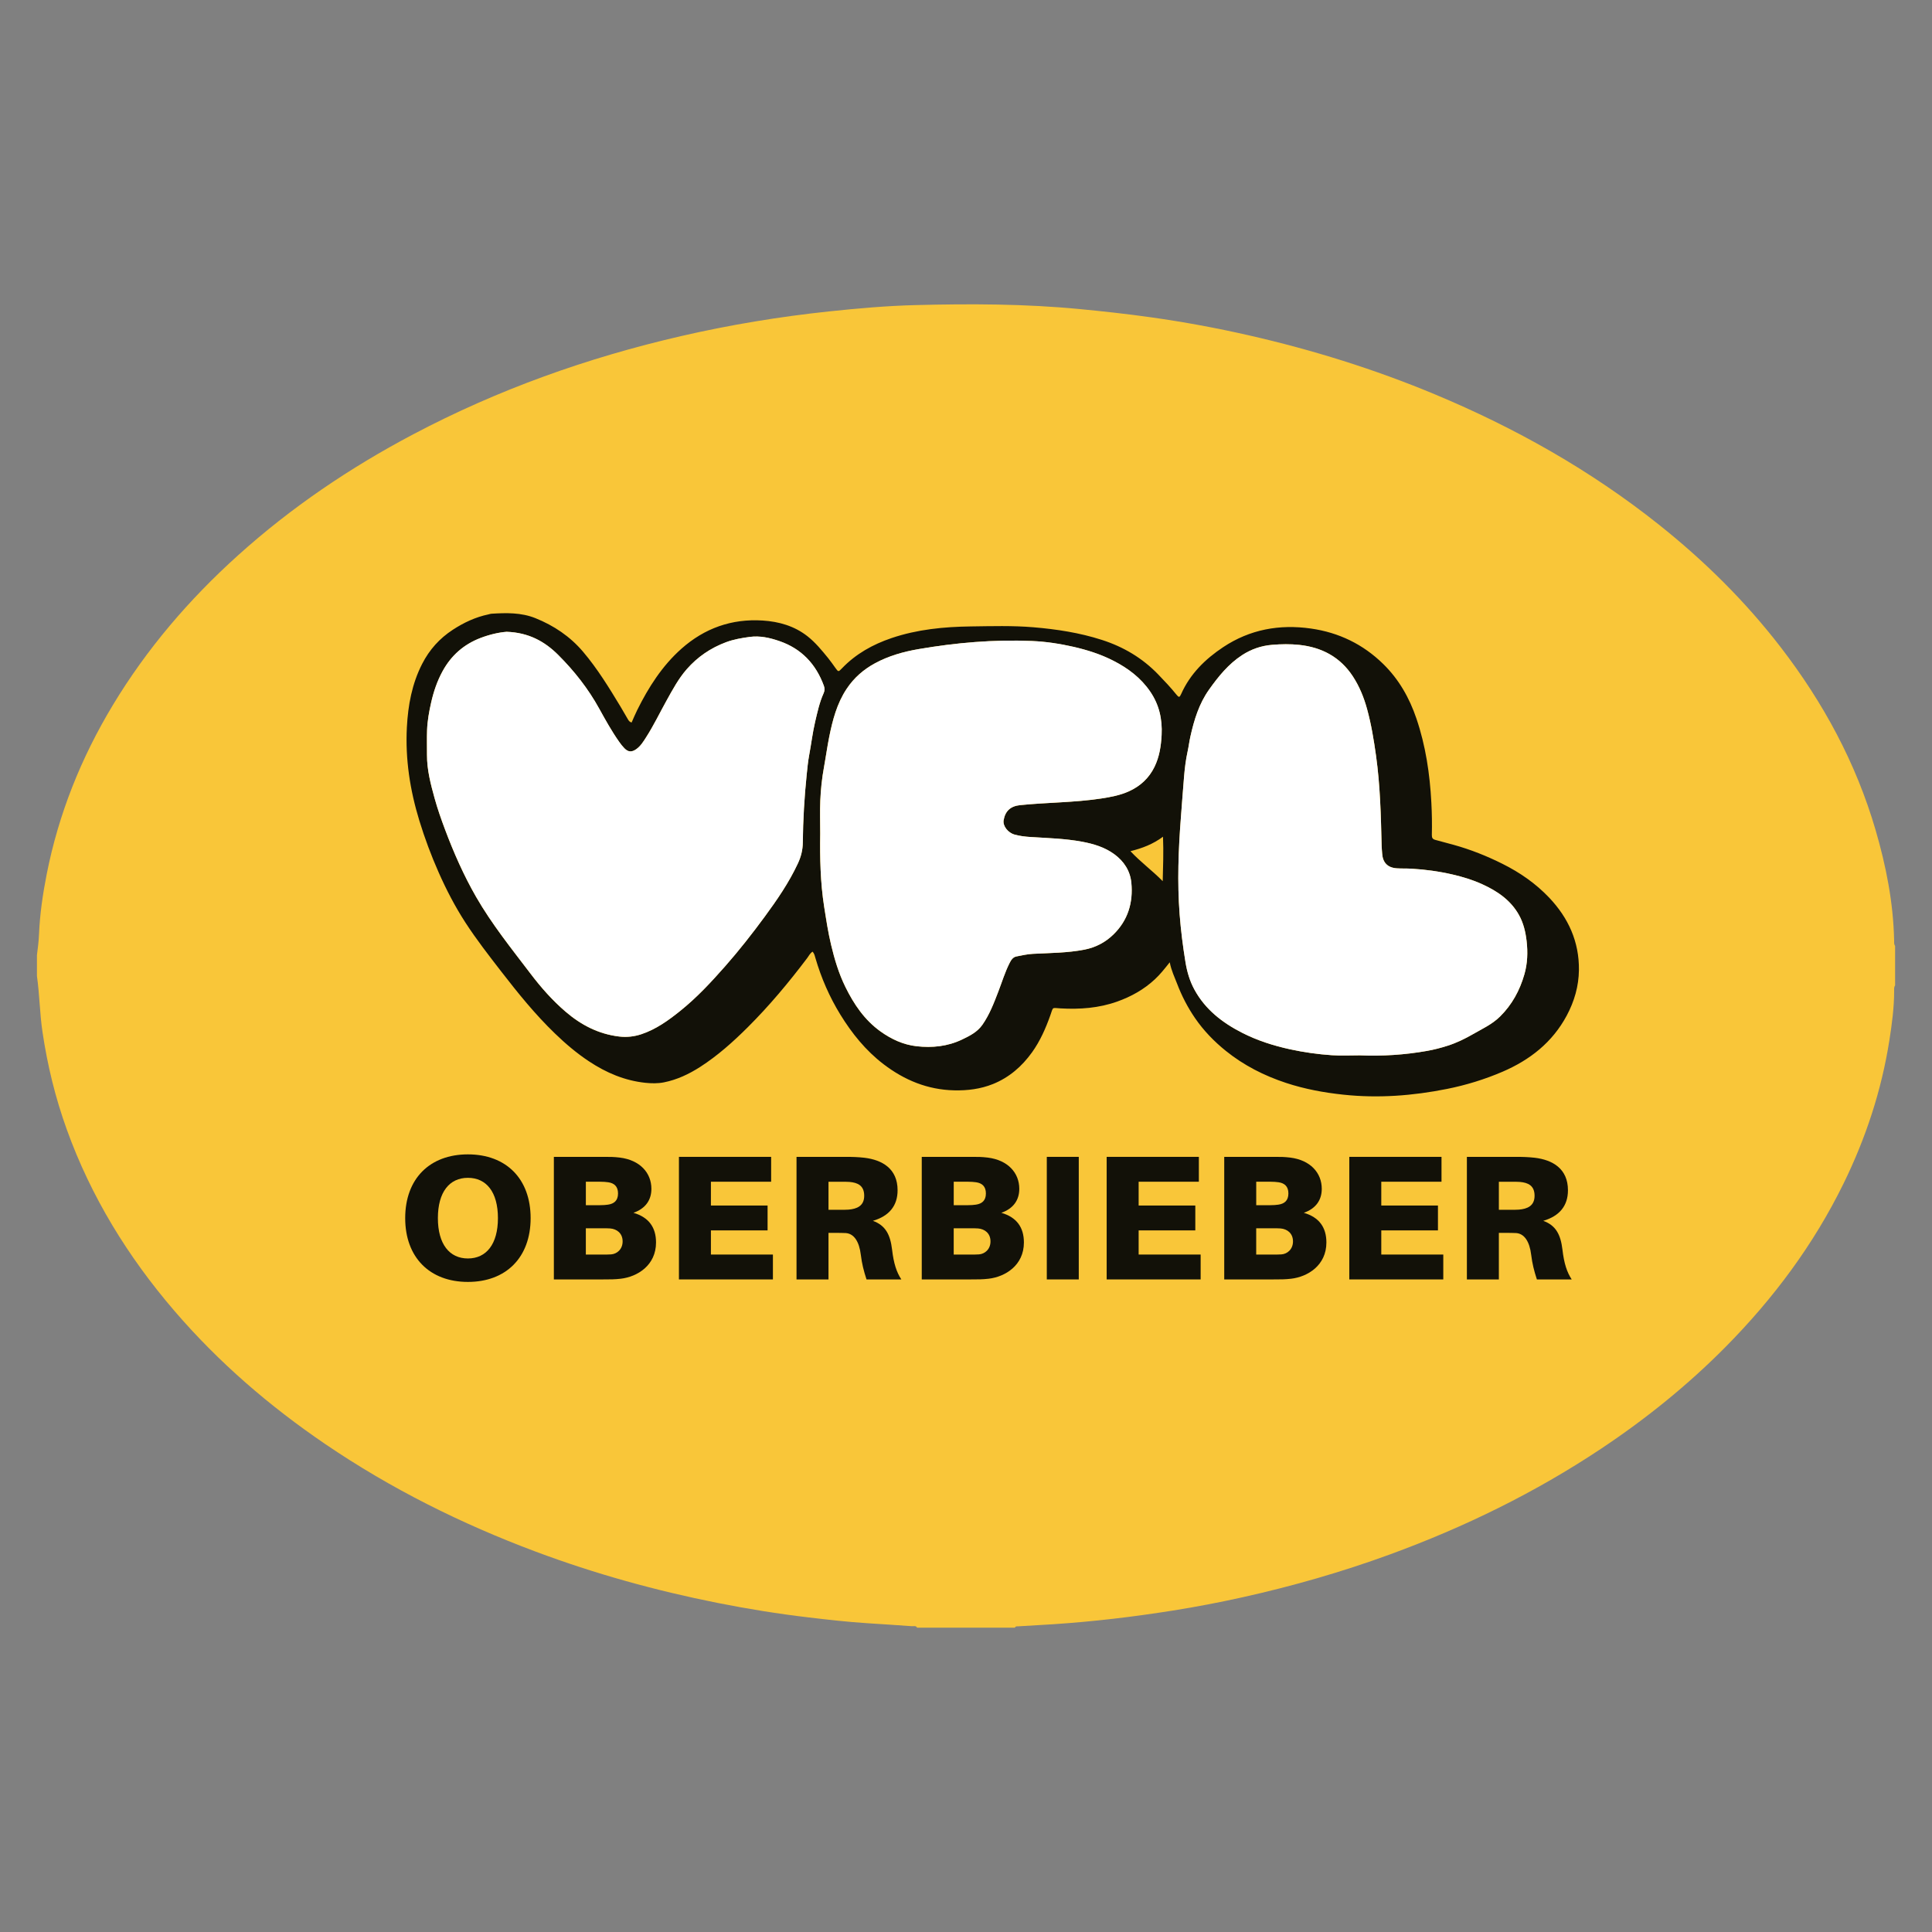 <?xml version="1.0" encoding="utf-8"?>
<!-- Generator: Adobe Illustrator 28.2.0, SVG Export Plug-In . SVG Version: 6.00 Build 0)  -->
<svg version="1.1" id="Layer_1" xmlns="http://www.w3.org/2000/svg" xmlns:xlink="http://www.w3.org/1999/xlink" x="0px" y="0px"
	 width="1000px" height="1000px" viewBox="0 0 1000 1000" enable-background="new 0 0 1000 1000" xml:space="preserve">
<rect x="0" y="0" width="1000" height="1000" fill="#808080" stroke="none"/>
<g>
	<path fill="#F9C639" d="M19.12,505.19c0-3.62,0-7.23,0-10.84c0.48-3.57,0.92-7.15,1.07-10.75c0.44-10.44,1.94-20.76,3.96-31
		c6.14-31.23,17.81-60.33,34.21-87.56c17.59-29.21,39.52-54.79,64.82-77.58c27.53-24.8,57.96-45.38,90.68-62.65
		c43.89-23.19,90.27-39.69,138.59-50.83c25.33-5.84,50.93-10.07,76.79-12.81c14.88-1.57,29.77-2.88,44.71-3.26
		c28.31-0.73,56.61-0.66,84.85,2.06c12.28,1.18,24.53,2.52,36.76,4.24c17.09,2.4,34.04,5.53,50.86,9.36
		c32.91,7.51,65.05,17.51,96.23,30.52c41.63,17.37,80.6,39.31,115.96,67.44c23.51,18.71,44.75,39.67,63.1,63.5
		c22,28.58,38.94,59.82,49.08,94.55c5.44,18.64,9.19,37.58,9.61,57.09c0.02,0.98-0.16,2.02,0.5,2.91c0,6.83,0,13.66,0,20.47
		c-0.64,0.89-0.49,1.93-0.49,2.9c0,8.55-1.13,16.99-2.45,25.42c-4.07,25.97-12.19,50.64-23.73,74.2
		c-15.51,31.67-36.3,59.55-61.04,84.56c-19.62,19.83-41.24,37.25-64.45,52.71c-34.16,22.74-70.76,40.63-109.26,54.71
		c-24.89,9.1-50.31,16.4-76.18,22.16c-11.93,2.65-23.94,4.96-36.02,6.88c-10.3,1.63-20.62,3.08-30.97,4.27
		c-10.36,1.19-20.74,2.15-31.16,2.84c-6.01,0.39-12.02,0.71-18.03,1.08c-0.65,0.04-1.46-0.17-1.8,0.71c-16.87,0-33.75,0-50.62,0
		c-0.61-1.2-1.77-0.7-2.68-0.77c-7.71-0.56-15.41-1.05-23.12-1.55c-10.11-0.65-20.18-1.79-30.23-2.98
		c-15.84-1.87-31.57-4.4-47.2-7.51c-32.11-6.38-63.57-15.1-94.24-26.58c-38.4-14.37-74.86-32.53-108.81-55.61
		c-28.95-19.68-55.25-42.34-78.1-68.93c-24.1-28.05-43.19-59.07-55.75-93.94c-5.9-16.36-10.01-33.17-12.56-50.39
		C20.55,524.56,20.5,514.82,19.12,505.19z"/>
	<g>
		<path fill="#121108" d="M274.65,630.51c0,20.32-12.69,33.01-32.46,33.01s-32.46-12.69-32.46-33.01
			c0-20.41,12.69-33.01,32.46-33.01S274.65,610.1,274.65,630.51z M257.73,630.51c0-13.52-5.98-20.87-15.54-20.87
			c-9.56,0-15.54,7.36-15.54,20.87c0,13.42,5.98,20.87,15.54,20.87C251.76,651.38,257.73,643.93,257.73,630.51z"/>
		<path fill="#121108" d="M339.56,643.1c0,11.86-9.65,17.75-18.21,18.76c-3.22,0.37-5.33,0.37-9.38,0.37h-25.29v-63.44h26.02
			c3.4,0,4.87,0,8.09,0.37c10.48,1.29,16.37,7.91,16.37,16.18c0,5.79-3.03,10.21-9.29,12.41
			C335.88,630.05,339.56,635.38,339.56,643.1z M303.24,623.8h7.45c1.47,0,2.85-0.09,4.05-0.28c3.03-0.46,5.15-2.02,5.15-5.79
			c0-3.59-1.93-5.33-5.06-5.79c-1.2-0.18-2.67-0.28-4.14-0.28h-7.45V623.8z M322.27,642.55c0-4.23-3.03-6.44-6.44-6.71
			c-1.2-0.09-2.67-0.09-4.14-0.09h-8.46v13.61h8.92c1.47,0,2.94,0,4.14-0.09C319.24,649.08,322.27,646.69,322.27,642.55z"/>
		<path fill="#121108" d="M400.06,662.23h-48.64v-63.44h47.72v12.87h-31.17v12.32h29.33v12.87h-29.33v12.5h32.09V662.23z"/>
		<path fill="#121108" d="M466.53,662.23h-18.02c-1.47-4.51-2.39-8.18-2.94-12.69c-0.83-6.99-3.59-11.03-7.82-11.31
			c-1.84-0.09-3.4-0.09-5.24-0.09h-3.68v24.09h-16.55v-63.44h25.19c3.95,0,6.53,0.09,9.93,0.46c9.19,1.1,17.19,5.61,17.19,16.83
			c0,8-4.32,13.33-12.78,15.82c6.62,2.39,9.01,7.26,9.93,14.89C462.57,653.95,464.05,658.46,466.53,662.23z M434.81,626.19
			c1.75,0,3.22,0,4.41-0.09c4.23-0.37,8.09-1.84,8.09-7.17s-3.4-6.8-7.63-7.17c-1.2-0.09-2.67-0.09-4.41-0.09h-6.44v14.53H434.81z"
			/>
		<path fill="#121108" d="M529.97,643.1c0,11.86-9.65,17.75-18.21,18.76c-3.22,0.37-5.33,0.37-9.38,0.37H477.1v-63.44h26.02
			c3.4,0,4.87,0,8.09,0.37c10.48,1.29,16.37,7.91,16.37,16.18c0,5.79-3.03,10.21-9.29,12.41
			C526.29,630.05,529.97,635.38,529.97,643.1z M493.65,623.8h7.45c1.47,0,2.85-0.09,4.05-0.28c3.03-0.46,5.15-2.02,5.15-5.79
			c0-3.59-1.93-5.33-5.06-5.79c-1.2-0.18-2.67-0.28-4.14-0.28h-7.45V623.8z M512.68,642.55c0-4.23-3.03-6.44-6.44-6.71
			c-1.2-0.09-2.67-0.09-4.14-0.09h-8.46v13.61h8.92c1.47,0,2.94,0,4.14-0.09C509.65,649.08,512.68,646.69,512.68,642.55z"/>
		<path fill="#121108" d="M541.82,662.23v-63.44h16.55v63.44H541.82z"/>
		<path fill="#121108" d="M621.45,662.23h-48.64v-63.44h47.72v12.87h-31.17v12.32h29.33v12.87h-29.33v12.5h32.09V662.23z"/>
		<path fill="#121108" d="M686.54,643.1c0,11.86-9.65,17.75-18.21,18.76c-3.22,0.37-5.33,0.37-9.38,0.37h-25.29v-63.44h26.02
			c3.4,0,4.87,0,8.09,0.37c10.48,1.29,16.37,7.91,16.37,16.18c0,5.79-3.03,10.21-9.29,12.41
			C682.86,630.05,686.54,635.38,686.54,643.1z M650.22,623.8h7.45c1.47,0,2.85-0.09,4.05-0.28c3.03-0.46,5.15-2.02,5.15-5.79
			c0-3.59-1.93-5.33-5.06-5.79c-1.2-0.18-2.67-0.28-4.14-0.28h-7.45V623.8z M669.25,642.55c0-4.23-3.03-6.44-6.44-6.71
			c-1.2-0.09-2.67-0.09-4.14-0.09h-8.46v13.61h8.92c1.47,0,2.94,0,4.14-0.09C666.22,649.08,669.25,646.69,669.25,642.55z"/>
		<path fill="#121108" d="M747.04,662.23H698.4v-63.44h47.72v12.87h-31.17v12.32h29.33v12.87h-29.33v12.5h32.09V662.23z"/>
		<path fill="#121108" d="M813.51,662.23h-18.02c-1.47-4.51-2.39-8.18-2.94-12.69c-0.83-6.99-3.59-11.03-7.82-11.31
			c-1.84-0.09-3.4-0.09-5.24-0.09h-3.68v24.09h-16.55v-63.44h25.19c3.95,0,6.53,0.09,9.93,0.46c9.19,1.1,17.19,5.61,17.19,16.83
			c0,8-4.32,13.33-12.78,15.82c6.62,2.39,9.01,7.26,9.93,14.89C809.55,653.95,811.03,658.46,813.51,662.23z M781.79,626.19
			c1.75,0,3.22,0,4.41-0.09c4.23-0.37,8.09-1.84,8.09-7.17s-3.4-6.8-7.63-7.17c-1.2-0.09-2.67-0.09-4.41-0.09h-6.44v14.53H781.79z"
			/>
	</g>
	<g>
		<path fill="#121108" d="M605.46,498.08c-2.78,3.5-5.02,6.32-7.67,8.78c-5.66,5.29-12.29,8.97-19.52,11.55
			c-9.5,3.39-19.37,4.1-29.37,3.53c-4.59-0.26-3.62-1-5.28,3.67c-2.4,6.73-5.25,13.22-9.43,19.06
			c-5.26,7.32-11.83,13.04-20.27,16.44c-6.44,2.58-13.16,3.41-20.04,3.25c-13.76-0.31-25.77-5.29-36.59-13.56
			c-9.21-7.06-16.34-15.91-22.37-25.72c-5.59-9.11-9.82-18.82-12.82-29.08c-0.33-1.14-0.54-2.34-1.49-3.43
			c-1.33,0.8-1.96,2.21-2.81,3.34c-9.5,12.57-19.58,24.66-30.75,35.78c-7.6,7.57-15.6,14.73-24.67,20.56
			c-5.79,3.71-11.95,6.62-18.71,7.97c-3.13,0.63-6.39,0.57-9.61,0.24c-10.72-1.13-20.32-5.22-29.21-11.12
			c-6.36-4.21-12.14-9.12-17.62-14.42c-10.2-9.83-19.07-20.81-27.71-31.97c-6.44-8.33-12.91-16.63-18.64-25.47
			c-5.35-8.26-9.87-16.97-13.84-25.95c-3.86-8.71-7.18-17.62-9.98-26.75c-4.83-15.77-7.33-31.86-6.46-48.38
			c0.61-11.39,2.63-22.47,7.92-32.8c3.75-7.33,9.02-13.19,15.89-17.66c5.67-3.69,11.73-6.54,18.4-7.93c0.49-0.1,0.97-0.31,1.47-0.34
			c7.75-0.49,15.46-0.68,22.86,2.29c9.57,3.85,17.95,9.49,24.62,17.34c7.47,8.8,13.5,18.65,19.46,28.52
			c1.29,2.15,2.52,4.34,3.79,6.5c0.4,0.69,0.85,1.37,1.91,1.65c0.95-2.12,1.84-4.31,2.89-6.42c5.88-11.85,12.93-22.91,22.9-31.77
			c11.95-10.61,26.03-15.62,42.03-14.6c8.43,0.54,16.4,2.8,23.21,8.14c4.13,3.24,7.43,7.3,10.72,11.34
			c1.33,1.63,2.52,3.38,3.75,5.08c1.52,2.1,1.52,2.12,3.39,0.17c7.18-7.47,15.91-12.34,25.67-15.65c13.28-4.49,27-5.83,40.9-6.02
			c10.85-0.14,21.7-0.48,32.52,0.43c12.01,1.01,23.88,2.82,35.43,6.54c11.22,3.61,20.96,9.39,29.15,17.87
			c3.27,3.39,6.51,6.8,9.46,10.48c1.23,1.53,1.61,1.49,2.41-0.3c4.64-10.44,12.44-18.1,21.77-24.3c13.83-9.18,29.1-11.95,45.43-9.63
			c14.46,2.06,26.98,8.14,37.4,18.34c8.11,7.93,13.56,17.55,17.19,28.25c4.78,14.08,6.94,28.59,7.72,43.4
			c0.3,5.62,0.4,11.23,0.26,16.85c-0.04,1.52,0.45,2.21,1.83,2.56c3.2,0.84,6.39,1.71,9.58,2.59c8.71,2.42,17.06,5.75,25.14,9.79
			c9.05,4.51,17.25,10.2,24.22,17.55c9.91,10.48,15.52,22.77,15.36,37.39c-0.09,8.4-2.39,16.27-6.31,23.6
			c-7.41,13.85-19.03,22.97-33.28,29.09c-9.26,3.97-18.84,6.91-28.68,8.88c-17.71,3.54-35.58,4.9-53.62,2.98
			c-10.11-1.07-20.04-2.91-29.7-6.09c-11.34-3.74-21.83-9.06-31.16-16.57c-6.11-4.92-11.52-10.52-15.94-16.96
			c-3.8-5.53-6.89-11.5-9.29-17.81C607.95,505.72,606.29,502.4,605.46,498.08z M262.24,327.02c-4.04,0.29-8.8,1.39-13.52,3.2
			c-8.74,3.35-15.21,9.09-19.65,17.19c-2.8,5.1-4.65,10.56-5.93,16.25c-1.06,4.7-1.92,9.42-2.1,14.22
			c-0.15,4.31-0.02,8.63-0.04,12.94c-0.03,7.7,1.91,15.07,3.94,22.39c1.52,5.48,3.41,10.85,5.41,16.19
			c4.5,11.99,9.67,23.69,16.04,34.79c8.16,14.19,18.43,26.92,28.29,39.91c5.4,7.11,11.31,13.78,18.11,19.61
			c8.01,6.85,17.02,11.53,27.65,12.8c3.98,0.48,7.8,0.04,11.55-1.21c7.52-2.51,13.84-7.06,19.95-11.95
			c8.65-6.92,16.15-15.01,23.44-23.28c7.21-8.19,13.95-16.79,20.41-25.58c6.4-8.72,12.52-17.61,17.13-27.47
			c1.64-3.5,2.55-6.98,2.59-10.92c0.12-11.74,0.8-23.46,2.01-35.13c0.35-3.38,0.67-6.8,1.29-10.13c1.06-5.7,1.74-11.47,3.06-17.13
			c1.19-5.06,2.26-10.13,4.42-14.9c0.58-1.28,0.62-2.49,0.14-3.78c-4.11-11.29-11.62-19.28-23.08-23.21
			c-4.94-1.69-10.05-2.86-15.35-2.14c-4.15,0.57-8.25,1.26-12.25,2.75c-7.95,2.98-14.71,7.58-20.28,13.93
			c-4.32,4.92-7.38,10.69-10.54,16.37c-3.49,6.29-6.61,12.79-10.5,18.86c-1.45,2.26-2.85,4.59-5.12,6.19
			c-2.32,1.63-4.14,1.56-6.13-0.45c-0.98-0.99-1.85-2.12-2.65-3.25c-3.87-5.49-7.14-11.36-10.37-17.22
			c-5.7-10.36-12.9-19.51-21.23-27.83C281.85,331.91,273.5,327.41,262.24,327.02z M424.55,431.54c-0.2,12.63,0.07,25.24,2.01,37.78
			c1.02,6.63,2.04,13.23,3.6,19.76c1.78,7.49,3.98,14.81,7.37,21.72c4.41,8.98,9.9,17.13,18.21,23.09
			c5.64,4.04,11.82,6.88,18.67,7.65c8.06,0.91,16.03,0.1,23.49-3.46c3.97-1.9,7.9-3.84,10.57-7.65c3.7-5.3,5.96-11.25,8.24-17.2
			c1.9-4.93,3.43-10.01,5.82-14.75c0.8-1.57,1.73-3.05,3.53-3.41c2.84-0.56,5.65-1.21,8.59-1.36c8.89-0.46,17.83-0.46,26.63-2.17
			c5.8-1.13,10.8-3.76,14.95-7.79c7.55-7.32,10.32-16.52,9.33-26.81c-0.6-6.19-3.82-11.13-8.81-14.78
			c-4.95-3.63-10.72-5.37-16.64-6.47c-8.79-1.64-17.75-1.88-26.66-2.44c-2.82-0.18-5.58-0.5-8.3-1.24c-3.42-0.94-6.22-4.48-5.7-7.46
			c0.84-4.77,3.57-7.3,8.54-7.81c13.97-1.42,28.06-1.32,41.98-3.43c4.98-0.75,9.87-1.68,14.42-3.76
			c5.78-2.63,10.29-6.77,13.13-12.57c2.57-5.24,3.41-10.83,3.71-16.57c0.42-8.15-1.26-15.67-5.96-22.51
			c-4.86-7.07-11.45-12-18.91-15.84c-6.6-3.39-13.62-5.63-20.88-7.28c-7.08-1.61-14.21-2.69-21.4-2.99
			c-19.71-0.83-39.28,0.86-58.72,4.21c-7.85,1.35-15.4,3.5-22.42,7.28c-5.97,3.22-10.95,7.54-14.76,13.3
			c-5.03,7.58-7.24,16.12-9,24.83c-1.04,5.2-1.75,10.46-2.71,15.68c-1.05,5.73-1.67,11.52-1.91,17.31
			C424.37,420.09,424.55,425.81,424.55,431.54z M703.85,546.24c11.66,0.5,23.26-0.26,34.76-2.29c3.64-0.64,7.23-1.58,10.75-2.71
			c4.56-1.46,8.87-3.56,13.03-5.95c4.83-2.79,9.93-5.09,14.03-9.13c6.24-6.16,10.22-13.51,12.6-21.8c1.63-5.66,1.83-11.53,1.16-17.3
			c-0.54-4.63-1.6-9.24-3.94-13.44c-4.31-7.74-11.24-12.38-18.98-15.92c-4.89-2.24-10.05-3.81-15.33-5.04
			c-7.06-1.63-14.18-2.6-21.4-3.03c-2.5-0.14-5.02-0.02-7.53-0.19c-4.72-0.31-7.26-2.91-7.58-7.58c-0.09-1.4-0.24-2.8-0.28-4.2
			c-0.37-15.54-0.74-31.07-2.9-46.52c-1.14-8.14-2.45-16.19-4.63-24.13c-1.65-6.03-3.95-11.7-7.36-16.92
			c-6.54-9.99-16.04-15.03-27.7-16.29c-4.69-0.51-9.4-0.42-14.13-0.03c-5.62,0.46-10.75,2.24-15.43,5.28
			c-7.12,4.61-12.36,11.12-17.17,17.89c-5.18,7.28-7.75,15.69-9.67,24.34c-0.57,2.55-0.87,5.12-1.43,7.67
			c-0.95,4.31-1.48,8.7-1.84,13.07c-0.59,7.09-1.11,14.19-1.65,21.29c-1.28,16.63-1.9,33.26-0.64,49.91
			c0.63,8.28,1.67,16.54,3.02,24.75c0.82,5,2.18,9.72,4.59,14.16c5.61,10.37,14.47,17.2,24.72,22.43
			c7.85,4.01,16.19,6.66,24.81,8.55c7.17,1.56,14.4,2.58,21.69,3.07C694.21,546.49,699.04,546.24,703.85,546.24z M601.82,456.1
			c0.17-7.54,0.49-14.96,0.15-23.01c-5.25,3.87-10.68,5.94-16.86,7.48C590.56,446.39,596.58,450.73,601.82,456.1z"/>
		<path fill="#FFFFFF" d="M262.24,327.02c11.25,0.38,19.61,4.89,26.72,11.99c8.33,8.32,15.53,17.47,21.23,27.83
			c3.23,5.86,6.5,11.74,10.37,17.22c0.81,1.15,1.67,2.26,2.65,3.25c1.98,2.01,3.8,2.09,6.13,0.45c2.27-1.6,3.68-3.93,5.12-6.19
			c3.89-6.06,7-12.57,10.5-18.86c3.16-5.68,6.22-11.45,10.54-16.37c5.56-6.34,12.32-10.95,20.28-13.93c4-1.5,8.1-2.18,12.25-2.75
			c5.31-0.73,10.42,0.44,15.35,2.14c11.45,3.93,18.97,11.91,23.08,23.21c0.46,1.29,0.43,2.5-0.14,3.78
			c-2.15,4.76-3.23,9.83-4.42,14.9c-1.32,5.66-1.99,11.43-3.06,17.13c-0.62,3.33-0.94,6.75-1.29,10.13
			c-1.21,11.67-1.89,23.4-2.01,35.13c-0.04,3.93-0.95,7.42-2.59,10.92c-4.61,9.86-10.72,18.74-17.13,27.47
			c-6.47,8.8-13.2,17.39-20.41,25.58c-7.28,8.27-14.79,16.36-23.44,23.28c-6.11,4.9-12.43,9.44-19.95,11.95
			c-3.74,1.25-7.57,1.68-11.55,1.21c-10.63-1.27-19.65-5.94-27.65-12.8c-6.8-5.83-12.72-12.5-18.11-19.61
			c-9.87-13-20.14-25.71-28.29-39.91c-6.38-11.11-11.54-22.8-16.04-34.79c-2-5.33-3.9-10.71-5.41-16.19
			c-2.02-7.31-3.97-14.69-3.94-22.39c0.02-4.32-0.11-8.64,0.04-12.94c0.18-4.8,1.03-9.52,2.1-14.22c1.28-5.69,3.14-11.15,5.93-16.25
			c4.44-8.11,10.91-13.85,19.65-17.19C253.44,328.42,258.21,327.32,262.24,327.02z"/>
		<path fill="#FFFFFF" d="M424.55,431.54c0-5.72-0.19-11.45,0.05-17.16c0.24-5.81,0.86-11.58,1.91-17.31
			c0.96-5.22,1.66-10.49,2.71-15.68c1.76-8.71,3.97-17.24,9-24.83c3.81-5.74,8.79-10.07,14.76-13.3c7.01-3.78,14.57-5.93,22.42-7.28
			c19.44-3.35,39.01-5.03,58.72-4.21c7.19,0.3,14.33,1.37,21.4,2.99c7.26,1.65,14.28,3.89,20.88,7.28
			c7.47,3.83,14.06,8.76,18.91,15.84c4.7,6.84,6.37,14.35,5.96,22.51c-0.3,5.74-1.14,11.33-3.71,16.57
			c-2.85,5.81-7.34,9.94-13.13,12.57c-4.56,2.08-9.44,3-14.42,3.76c-13.93,2.12-28.02,2.01-41.98,3.43
			c-4.97,0.51-7.71,3.04-8.54,7.81c-0.53,2.98,2.27,6.52,5.7,7.46c2.72,0.74,5.48,1.06,8.3,1.24c8.9,0.56,17.86,0.8,26.66,2.44
			c5.92,1.11,11.69,2.84,16.64,6.47c4.99,3.66,8.21,8.59,8.81,14.78c0.99,10.29-1.78,19.48-9.33,26.81
			c-4.15,4.03-9.16,6.66-14.95,7.79c-8.8,1.71-17.74,1.71-26.63,2.17c-2.94,0.15-5.75,0.81-8.59,1.36
			c-1.81,0.36-2.75,1.84-3.53,3.41c-2.4,4.74-3.92,9.81-5.82,14.75c-2.29,5.95-4.55,11.9-8.24,17.2c-2.67,3.81-6.6,5.75-10.57,7.65
			c-7.45,3.57-15.42,4.37-23.49,3.46c-6.86-0.77-13.03-3.62-18.67-7.65c-8.32-5.96-13.8-14.11-18.21-23.09
			c-3.4-6.91-5.59-14.24-7.37-21.72c-1.55-6.53-2.56-13.14-3.6-19.76C424.62,456.77,424.37,444.17,424.55,431.54z"/>
		<path fill="#FFFFFF" d="M703.85,546.24c-4.81,0-9.66,0.26-14.45-0.06c-7.29-0.49-14.52-1.51-21.69-3.07
			c-8.63-1.88-16.96-4.55-24.81-8.55c-10.24-5.23-19.1-12.06-24.72-22.43c-2.41-4.44-3.77-9.17-4.59-14.16
			c-1.34-8.21-2.39-16.47-3.02-24.75c-1.26-16.64-0.64-33.27,0.64-49.91c0.55-7.1,1.06-14.2,1.65-21.29
			c0.36-4.37,0.9-8.76,1.84-13.07c0.56-2.53,0.86-5.11,1.43-7.67c1.92-8.65,4.49-17.06,9.67-24.34
			c4.82-6.79,10.06-13.28,17.17-17.89c4.68-3.03,9.81-4.81,15.43-5.28c4.72-0.39,9.43-0.48,14.13,0.03
			c11.66,1.26,21.17,6.3,27.7,16.29c3.41,5.22,5.7,10.89,7.36,16.92c2.18,7.94,3.49,15.99,4.63,24.13
			c2.16,15.44,2.53,30.97,2.9,46.52c0.03,1.4,0.18,2.8,0.28,4.2c0.32,4.67,2.86,7.27,7.58,7.58c2.5,0.17,5.02,0.04,7.53,0.19
			c7.21,0.41,14.35,1.38,21.4,3.03c5.28,1.22,10.44,2.8,15.33,5.04c7.74,3.54,14.67,8.18,18.98,15.92c2.33,4.2,3.4,8.8,3.94,13.44
			c0.68,5.77,0.48,11.64-1.16,17.3c-2.4,8.3-6.37,15.64-12.6,21.8c-4.09,4.04-9.19,6.34-14.03,9.13c-4.15,2.39-8.46,4.49-13.03,5.95
			c-3.51,1.13-7.12,2.07-10.75,2.71C727.13,545.98,715.53,546.73,703.85,546.24z"/>
	</g>
</g>
</svg>
